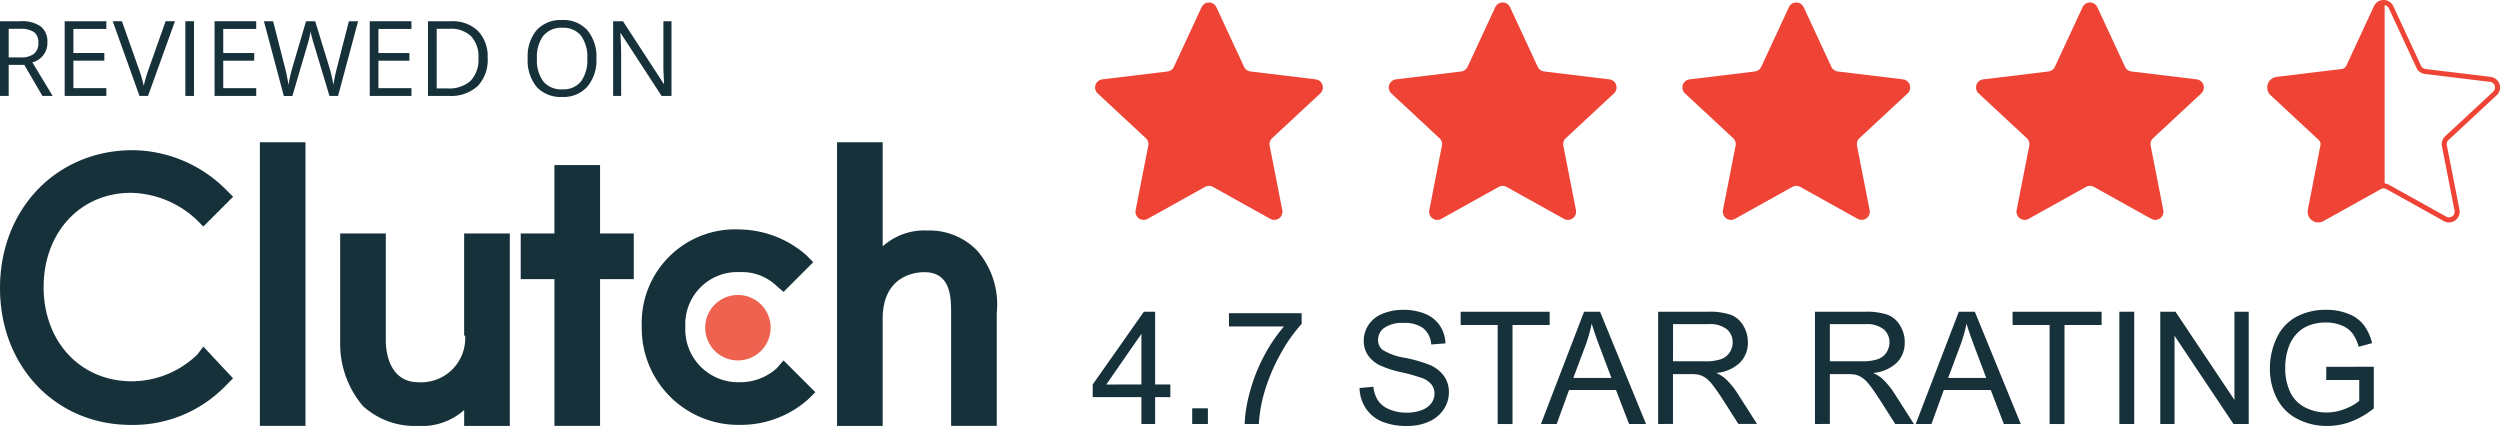 <?xml version="1.0" encoding="UTF-8"?>
<svg xmlns="http://www.w3.org/2000/svg" xmlns:xlink="http://www.w3.org/1999/xlink" id="Group_164585" data-name="Group 164585" width="180.732" height="30.792" viewBox="0 0 180.732 30.792">
  <defs>
    <clipPath id="clip-path">
      <rect id="Rectangle_148311" data-name="Rectangle 148311" width="180.732" height="30.792" fill="none"></rect>
    </clipPath>
  </defs>
  <g id="Group_164584" data-name="Group 164584" transform="translate(0 0)" clip-path="url(#clip-path)">
    <path id="Path_79444" data-name="Path 79444" d="M68.666.48a.59.59,0,0,1,1.07,0l2,4.307a.592.592,0,0,0,.465.338l4.715.57a.59.59,0,0,1,.33,1.018L73.765,9.947a.591.591,0,0,0-.177.545l.913,4.66a.589.589,0,0,1-.865.628l-4.15-2.309a.584.584,0,0,0-.573,0l-4.149,2.309a.59.59,0,0,1-.866-.628l.913-4.66a.587.587,0,0,0-.177-.545L61.156,6.713a.591.591,0,0,1,.33-1.018l4.715-.57a.592.592,0,0,0,.465-.338Z" transform="translate(18.2 0.042)" fill="#ee4335"></path>
    <path id="Path_79445" data-name="Path 79445" d="M85.015.48a.59.59,0,0,1,1.07,0l2,4.307a.592.592,0,0,0,.465.338l4.715.57a.59.59,0,0,1,.33,1.018L90.114,9.947a.591.591,0,0,0-.177.545l.913,4.66a.59.59,0,0,1-.866.628l-4.149-2.309a.584.584,0,0,0-.573,0l-4.149,2.309a.59.59,0,0,1-.866-.628l.913-4.66a.585.585,0,0,0-.178-.545L77.505,6.713a.591.591,0,0,1,.33-1.018l4.715-.57a.592.592,0,0,0,.465-.338Z" transform="translate(23.081 0.042)" fill="#ee4335"></path>
    <path id="Path_79446" data-name="Path 79446" d="M101.364.48a.589.589,0,0,1,1.069,0l2,4.307a.592.592,0,0,0,.465.338l4.715.57a.59.59,0,0,1,.33,1.018l-3.479,3.233a.591.591,0,0,0-.177.545l.913,4.66a.59.59,0,0,1-.866.628l-4.149-2.309a.584.584,0,0,0-.573,0l-4.149,2.309a.59.59,0,0,1-.866-.628l.913-4.66a.591.591,0,0,0-.177-.545L93.854,6.713a.59.59,0,0,1,.33-1.018l4.715-.57a.592.592,0,0,0,.465-.338Z" transform="translate(27.961 0.042)" fill="#ee4335"></path>
    <path id="Path_79447" data-name="Path 79447" d="M117.713.48a.589.589,0,0,1,1.069,0l2,4.307a.592.592,0,0,0,.465.338l4.715.57a.59.59,0,0,1,.33,1.018l-3.479,3.233a.591.591,0,0,0-.177.545l.913,4.66a.59.59,0,0,1-.866.628l-4.149-2.309a.584.584,0,0,0-.573,0l-4.149,2.309a.59.59,0,0,1-.866-.628l.913-4.66a.591.591,0,0,0-.177-.545L110.2,6.713a.59.59,0,0,1,.33-1.018l4.715-.57a.592.592,0,0,0,.465-.338Z" transform="translate(32.842 0.042)" fill="#ee4335"></path>
    <path id="Path_79448" data-name="Path 79448" d="M134.67,13.491c-.178-.1-.182-.081-.36.018l-4.15,2.31a.59.59,0,0,1-.865-.63l.913-4.659a.59.59,0,0,0-.178-.547l-3.477-3.232a.59.59,0,0,1,.33-1.018l4.715-.571c.406.03,2.575-4.538,2.661-4.724l.412-.423" transform="translate(37.722 0.004)" fill="#ee4335"></path>
    <path id="Path_79449" data-name="Path 79449" d="M129.915,16.08a.772.772,0,0,1-.756-.921l.913-4.66a.41.41,0,0,0-.122-.378l-3.479-3.232a.771.771,0,0,1,.431-1.331l4.715-.571a.407.407,0,0,0,.322-.234l2-4.307a.764.764,0,0,1,.7-.445h0a.762.762,0,0,1,.7.445l2,4.307a.409.409,0,0,0,.322.234l4.714.571a.771.771,0,0,1,.432,1.331l-3.477,3.232a.413.413,0,0,0-.123.379l.914,4.659a.772.772,0,0,1-1.134.822l-4.149-2.309a.409.409,0,0,0-.4,0l-4.149,2.309a.773.773,0,0,1-.377.1M134.269.6l-2,4.307a.771.771,0,0,1-.608.441l-4.715.57a.409.409,0,0,0-.229.705L130.2,9.854a.768.768,0,0,1,.231.714l-.913,4.66a.409.409,0,0,0,.6.435l4.149-2.31a.769.769,0,0,1,.749,0l4.15,2.31a.409.409,0,0,0,.6-.435l-.913-4.66a.768.768,0,0,1,.231-.714l3.479-3.232a.409.409,0,0,0-.229-.705l-4.715-.57a.767.767,0,0,1-.606-.441l-2-4.307a.408.408,0,0,0-.739,0" transform="translate(37.681 0)" fill="#ee4335"></path>
    <path id="Path_79450" data-name="Path 79450" d="M.628,4.336V6.583H0v-5.4H1.482a2.329,2.329,0,0,1,1.467.38,1.376,1.376,0,0,1,.477,1.145A1.435,1.435,0,0,1,2.339,4.156L3.806,6.583H3.063L1.756,4.336Zm0-.539h.861a1.491,1.491,0,0,0,.975-.264.987.987,0,0,0,.31-.793.9.9,0,0,0-.318-.773,1.7,1.7,0,0,0-1.012-.236H.628Z" transform="translate(0 0.352)" fill="#17313b"></path>
    <path id="Path_79451" data-name="Path 79451" d="M6.613,6.583H3.6v-5.4H6.613v.558H4.231v1.74H6.469v.554H4.231V6.021H6.613Z" transform="translate(1.075 0.352)" fill="#17313b"></path>
    <path id="Path_79452" data-name="Path 79452" d="M10.1,1.181h.677l-1.948,5.4H8.211l-1.936-5.4H6.94l1.241,3.5a9.93,9.93,0,0,1,.34,1.171,9.7,9.7,0,0,1,.347-1.193Z" transform="translate(1.873 0.352)" fill="#17313b"></path>
    <rect id="Rectangle_148307" data-name="Rectangle 148307" width="0.628" height="5.402" transform="translate(13.398 1.534)" fill="#17313b"></rect>
    <path id="Path_79453" data-name="Path 79453" d="M14.957,6.583H11.946v-5.4h3.011v.558H12.573v1.74h2.24v.554h-2.24V6.021h2.384Z" transform="translate(3.566 0.352)" fill="#17313b"></path>
    <path id="Path_79454" data-name="Path 79454" d="M20.053,6.583h-.622L18.342,2.965c-.052-.16-.109-.362-.174-.606a3.26,3.26,0,0,1-.1-.439,8.529,8.529,0,0,1-.26,1.067l-1.057,3.6h-.619l-1.439-5.4h.666l.853,3.336a12.571,12.571,0,0,1,.258,1.271,9.37,9.37,0,0,1,.3-1.322l.967-3.285H18.4l1.017,3.314a10,10,0,0,1,.3,1.293,10.921,10.921,0,0,1,.265-1.278l.851-3.329H21.5Z" transform="translate(4.387 0.352)" fill="#17313b"></path>
    <path id="Path_79455" data-name="Path 79455" d="M23.6,6.583H20.585v-5.4H23.6v.558H21.212v1.74h2.24v.554h-2.24V6.021H23.6Z" transform="translate(6.145 0.352)" fill="#17313b"></path>
    <path id="Path_79456" data-name="Path 79456" d="M28.14,3.83a2.731,2.731,0,0,1-.727,2.048,2.874,2.874,0,0,1-2.088.705h-1.5v-5.4h1.656a2.652,2.652,0,0,1,1.958.7,2.645,2.645,0,0,1,.7,1.952m-.665.022a2.169,2.169,0,0,0-.532-1.592,2.117,2.117,0,0,0-1.574-.536h-.913V6.04h.765a2.326,2.326,0,0,0,1.688-.551,2.192,2.192,0,0,0,.566-1.637" transform="translate(7.114 0.352)" fill="#17313b"></path>
    <path id="Path_79457" data-name="Path 79457" d="M34.347,3.894a2.967,2.967,0,0,1-.658,2.04,2.3,2.3,0,0,1-1.821.741,2.347,2.347,0,0,1-1.845-.727,3.019,3.019,0,0,1-.645-2.062,2.955,2.955,0,0,1,.649-2.043,2.351,2.351,0,0,1,1.848-.728,2.3,2.3,0,0,1,1.818.739,2.969,2.969,0,0,1,.654,2.04m-4.3,0a2.579,2.579,0,0,0,.465,1.666,1.67,1.67,0,0,0,1.361.565,1.645,1.645,0,0,0,1.356-.565,2.6,2.6,0,0,0,.457-1.666,2.564,2.564,0,0,0-.457-1.652,1.624,1.624,0,0,0-1.349-.566,1.671,1.671,0,0,0-1.367.57,2.536,2.536,0,0,0-.465,1.648" transform="translate(8.77 0.333)" fill="#17313b"></path>
    <path id="Path_79458" data-name="Path 79458" d="M38.355,6.583h-.717L34.686,2.05h-.029q.058.8.058,1.462V6.583h-.58v-5.4h.71L37.789,5.7h.03c-.005-.066-.016-.279-.034-.639s-.022-.622-.017-.777v-3.1h.587Z" transform="translate(10.19 0.352)" fill="#17313b"></path>
    <rect id="Rectangle_148308" data-name="Rectangle 148308" width="3.298" height="20.506" transform="translate(18.786 10.283)" fill="#17313b"></rect>
    <path id="Path_79459" data-name="Path 79459" d="M27.974,20.384a3.188,3.188,0,0,1-3.37,3.37c-1.936,0-2.366-1.863-2.366-3.011V13h-3.3v7.815a6.943,6.943,0,0,0,1.649,4.662,5.553,5.553,0,0,0,3.945,1.434,4.606,4.606,0,0,0,3.37-1.148v1.148h3.3V13H27.9v7.385Z" transform="translate(5.654 3.88)" fill="#17313b"></path>
    <path id="Path_79460" data-name="Path 79460" d="M34.726,9.189h-3.3v4.947H28.99v3.3h2.437V28.046h3.3V17.435h2.437v-3.3H34.726Z" transform="translate(8.654 2.743)" fill="#17313b"></path>
    <path id="Path_79461" data-name="Path 79461" d="M45.478,22.817a3.935,3.935,0,0,1-2.653,1,3.822,3.822,0,0,1-3.944-4.015,3.764,3.764,0,0,1,3.944-3.944,3.619,3.619,0,0,1,2.653,1l.5.43,2.152-2.15-.5-.5a7.462,7.462,0,0,0-4.8-1.863,6.756,6.756,0,0,0-7.1,7.026,6.981,6.981,0,0,0,7.1,7.1,7.321,7.321,0,0,0,4.947-1.863l.5-.5L45.98,22.243Z" transform="translate(10.665 3.814)" fill="#17313b"></path>
    <path id="Path_79462" data-name="Path 79462" d="M56.714,15.735A4.8,4.8,0,0,0,53.129,14.3,4.486,4.486,0,0,0,49.9,15.448V7.919H46.6V28.427h3.3V20.682c0-3.083,2.294-3.37,3.011-3.37,1.936,0,1.936,1.865,1.936,3.011v8.1h3.3V20.252a5.941,5.941,0,0,0-1.434-4.518" transform="translate(13.912 2.364)" fill="#17313b"></path>
    <path id="Path_79463" data-name="Path 79463" d="M41.626,16.422a2.366,2.366,0,1,1-2.366,2.366,2.366,2.366,0,0,1,2.366-2.366" transform="translate(11.72 4.902)" fill="#ee624f"></path>
    <path id="Path_79464" data-name="Path 79464" d="M14.268,23.132a6.856,6.856,0,0,1-4.732,1.936c-3.729,0-6.382-2.868-6.382-6.812s2.653-6.812,6.31-6.812A7.134,7.134,0,0,1,14.2,13.38l.5.5,2.152-2.152-.5-.5A9.655,9.655,0,0,0,9.464,8.361C4.015,8.432,0,12.663,0,18.327s4.015,9.895,9.464,9.895a9.3,9.3,0,0,0,6.883-2.867l.5-.5L14.7,22.558Z" transform="translate(0 2.496)" fill="#17313b"></path>
    <path id="Path_79465" data-name="Path 79465" d="M64.356,25.472V23.529H60.834v-.914l3.7-5.26h.814v5.26h1.1v.914h-1.1v1.943Zm0-2.857V18.955l-2.541,3.661Z" transform="translate(18.16 5.181)" fill="#17313b"></path>
    <rect id="Rectangle_148309" data-name="Rectangle 148309" width="1.135" height="1.135" transform="translate(86.187 29.518)" fill="#17313b"></rect>
    <path id="Path_79466" data-name="Path 79466" d="M68.42,18.394v-.958h5.255v.775A11.108,11.108,0,0,0,72.138,20.4a13.461,13.461,0,0,0-1.176,2.813,10.525,10.525,0,0,0-.382,2.232H69.555a9.974,9.974,0,0,1,.377-2.315,12.214,12.214,0,0,1,1.032-2.617A11.27,11.27,0,0,1,72.4,18.394Z" transform="translate(20.425 5.205)" fill="#17313b"></path>
    <path id="Path_79467" data-name="Path 79467" d="M75.682,22.9l1.013-.088a2.237,2.237,0,0,0,.335,1,1.83,1.83,0,0,0,.817.632,3.111,3.111,0,0,0,1.247.24,2.986,2.986,0,0,0,1.086-.183,1.5,1.5,0,0,0,.7-.5,1.158,1.158,0,0,0,.23-.695,1.057,1.057,0,0,0-.222-.667,1.63,1.63,0,0,0-.731-.478,13.989,13.989,0,0,0-1.444-.4,7.3,7.3,0,0,1-1.567-.508,2.194,2.194,0,0,1-.867-.756,1.854,1.854,0,0,1-.284-1.01,2.068,2.068,0,0,1,.348-1.149,2.167,2.167,0,0,1,1.019-.81,3.867,3.867,0,0,1,1.489-.278,4.073,4.073,0,0,1,1.592.291,2.307,2.307,0,0,1,1.061.856,2.459,2.459,0,0,1,.4,1.279l-1.03.078a1.666,1.666,0,0,0-.562-1.163,2.195,2.195,0,0,0-1.415-.392,2.267,2.267,0,0,0-1.421.357,1.072,1.072,0,0,0-.445.861.923.923,0,0,0,.316.719,4.27,4.27,0,0,0,1.621.579,10.8,10.8,0,0,1,1.8.517,2.463,2.463,0,0,1,1.047.828,2.011,2.011,0,0,1,.338,1.154,2.209,2.209,0,0,1-.37,1.221,2.445,2.445,0,0,1-1.066.892,3.723,3.723,0,0,1-1.565.318,4.665,4.665,0,0,1-1.846-.321,2.6,2.6,0,0,1-1.169-.966,2.745,2.745,0,0,1-.445-1.46" transform="translate(22.593 5.149)" fill="#17313b"></path>
    <path id="Path_79468" data-name="Path 79468" d="M83.994,25.473v-7.16H81.319v-.957h6.434v.957H85.068v7.16Z" transform="translate(24.276 5.181)" fill="#17313b"></path>
    <path id="Path_79469" data-name="Path 79469" d="M85.788,25.472l3.118-8.117h1.157l3.323,8.117H92.161l-.947-2.458H87.82l-.891,2.458Zm2.343-3.333h2.752l-.847-2.248q-.388-1.025-.577-1.684a10.388,10.388,0,0,1-.436,1.55Z" transform="translate(25.61 5.181)" fill="#17313b"></path>
    <path id="Path_79470" data-name="Path 79470" d="M92.313,25.472V17.355h3.6a4.8,4.8,0,0,1,1.649.218,1.808,1.808,0,0,1,.9.773A2.3,2.3,0,0,1,98.8,19.57a2.042,2.042,0,0,1-.56,1.456,2.83,2.83,0,0,1-1.728.753,2.8,2.8,0,0,1,.648.4,5.564,5.564,0,0,1,.892,1.08l1.411,2.209h-1.35l-1.075-1.688q-.469-.73-.775-1.119a2.393,2.393,0,0,0-.545-.541,1.613,1.613,0,0,0-.49-.217,3.213,3.213,0,0,0-.6-.039H93.387v3.6Zm1.074-4.534H95.7a3.47,3.47,0,0,0,1.152-.152,1.227,1.227,0,0,0,.631-.488,1.311,1.311,0,0,0,.217-.727,1.21,1.21,0,0,0-.418-.947,1.954,1.954,0,0,0-1.321-.371h-2.57Z" transform="translate(27.558 5.181)" fill="#17313b"></path>
    <path id="Path_79471" data-name="Path 79471" d="M101.046,25.472V17.355h3.6a4.8,4.8,0,0,1,1.649.218,1.808,1.808,0,0,1,.9.773,2.3,2.3,0,0,1,.339,1.225,2.042,2.042,0,0,1-.56,1.456,2.83,2.83,0,0,1-1.728.753,2.8,2.8,0,0,1,.648.4,5.564,5.564,0,0,1,.892,1.08l1.411,2.209h-1.35l-1.075-1.688q-.469-.73-.775-1.119a2.393,2.393,0,0,0-.545-.541,1.613,1.613,0,0,0-.49-.217,3.213,3.213,0,0,0-.6-.039H102.12v3.6Zm1.074-4.534h2.309a3.47,3.47,0,0,0,1.152-.152,1.227,1.227,0,0,0,.631-.488,1.311,1.311,0,0,0,.217-.727,1.21,1.21,0,0,0-.418-.947,1.954,1.954,0,0,0-1.321-.371h-2.57Z" transform="translate(30.165 5.181)" fill="#17313b"></path>
    <path id="Path_79472" data-name="Path 79472" d="M106.653,25.472l3.118-8.117h1.157l3.323,8.117h-1.225l-.947-2.458h-3.394l-.891,2.458ZM109,22.139h2.752l-.847-2.248q-.388-1.025-.577-1.684a10.388,10.388,0,0,1-.436,1.55Z" transform="translate(31.838 5.181)" fill="#17313b"></path>
    <path id="Path_79473" data-name="Path 79473" d="M114.722,25.473v-7.16h-2.675v-.957h6.434v.957H115.8v7.16Z" transform="translate(33.449 5.181)" fill="#17313b"></path>
    <rect id="Rectangle_148310" data-name="Rectangle 148310" width="1.074" height="8.117" transform="translate(153.215 22.536)" fill="#17313b"></rect>
    <path id="Path_79474" data-name="Path 79474" d="M120.269,25.473V17.356h1.1l4.263,6.373V17.356h1.03v8.117h-1.1L121.3,19.094v6.378Z" transform="translate(35.903 5.181)" fill="#17313b"></path>
    <path id="Path_79475" data-name="Path 79475" d="M130.445,22.321v-.952l3.438-.006v3.013a6.049,6.049,0,0,1-1.634.949,4.826,4.826,0,0,1-1.727.319,4.612,4.612,0,0,1-2.174-.513,3.375,3.375,0,0,1-1.475-1.482,4.658,4.658,0,0,1-.5-2.165,5.028,5.028,0,0,1,.495-2.211,3.3,3.3,0,0,1,1.426-1.526,4.47,4.47,0,0,1,2.144-.5,4.234,4.234,0,0,1,1.592.286,2.635,2.635,0,0,1,1.115.795,3.524,3.524,0,0,1,.614,1.328l-.969.266a2.982,2.982,0,0,0-.454-.975,1.852,1.852,0,0,0-.775-.567,2.845,2.845,0,0,0-1.118-.213,3.275,3.275,0,0,0-1.274.225,2.362,2.362,0,0,0-.866.59,2.8,2.8,0,0,0-.513.8,4.255,4.255,0,0,0-.309,1.634,3.967,3.967,0,0,0,.374,1.817,2.388,2.388,0,0,0,1.087,1.084,3.373,3.373,0,0,0,1.518.354,3.6,3.6,0,0,0,1.362-.269,3.467,3.467,0,0,0,1.008-.573V22.321Z" transform="translate(37.726 5.149)" fill="#17313b"></path>
  </g>
</svg>
